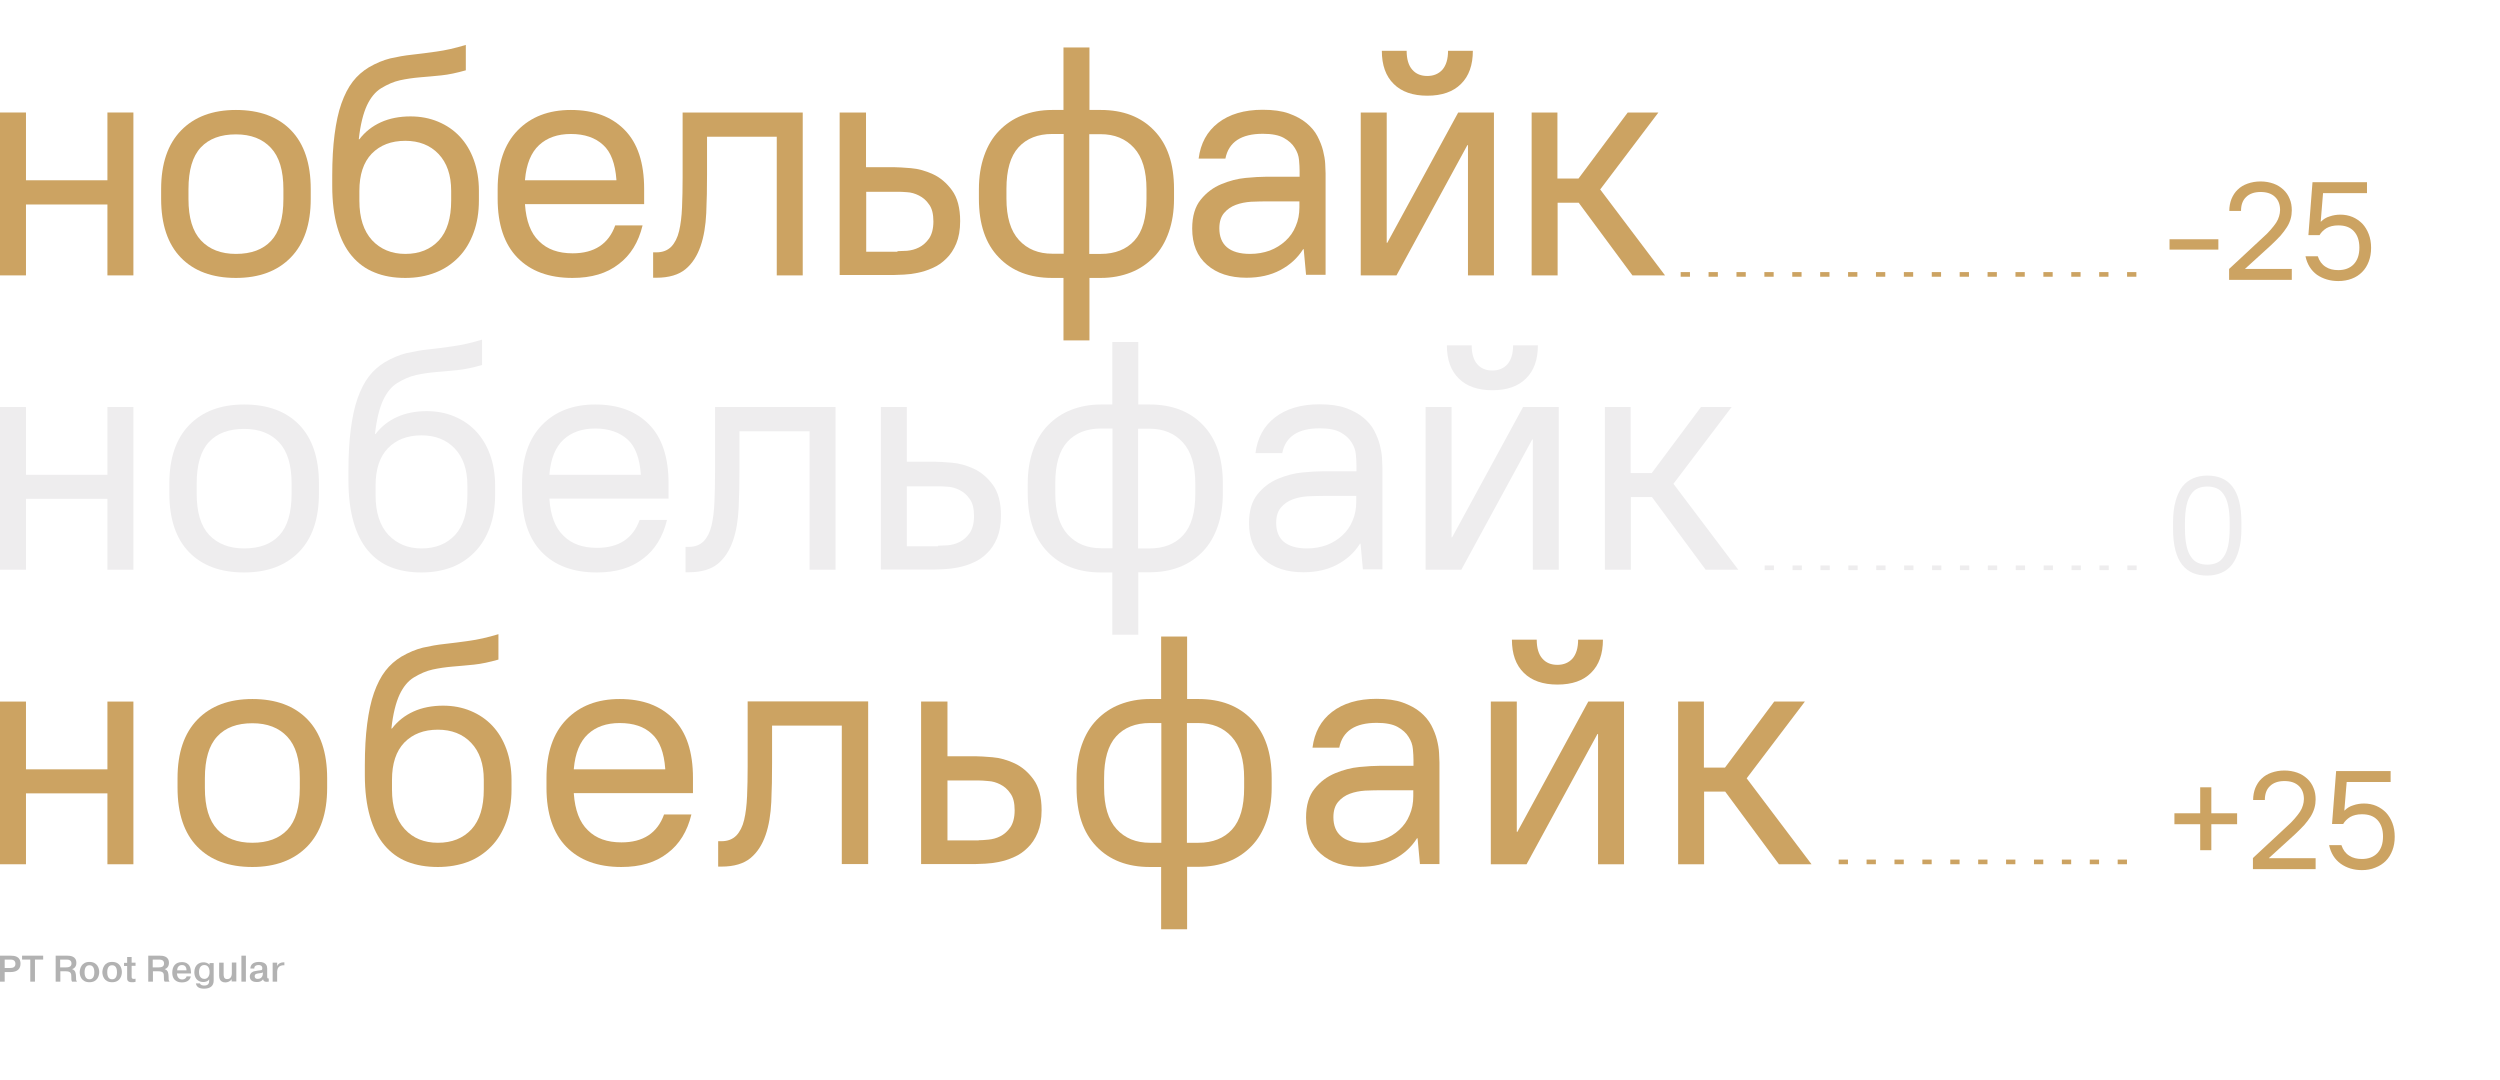 <?xml version="1.0" encoding="utf-8"?>
<!-- Generator: Adobe Illustrator 22.0.0, SVG Export Plug-In . SVG Version: 6.00 Build 0)  -->
<svg version="1.1" id="Layer_1" xmlns="http://www.w3.org/2000/svg" xmlns:xlink="http://www.w3.org/1999/xlink" x="0px" y="0px"
	 viewBox="0 0 1280 553.2" style="enable-background:new 0 0 1280 553.2;" xml:space="preserve">
<style type="text/css">
	.st0{fill:#FFFFFF;}
	.st1{fill:#CCA362;}
	.st2{fill:#EEEDEE;}
	.st3{fill:#B2B2B2;}
	.st4{fill:none;stroke:#CCA362;stroke-width:2.381;stroke-miterlimit:10;stroke-dasharray:4.762,9.523;}
	.st5{fill:none;stroke:#EEEDEE;stroke-width:2.381;stroke-miterlimit:10;stroke-dasharray:4.762,9.523;}
</style>
<g>
	<rect class="st0" width="1280" height="553.2"/>
	<g>
		<path class="st1" d="M0,57.6h13.3v34.7H55V57.6h13.3V141H55v-36.3H13.3V141H0V57.6z"/>
		<path class="st1" d="M120.8,142.3c-12.1,0-21.5-3.5-28.2-10.4c-6.7-6.9-10.1-17-10.1-30.1v-5c0-13,3.4-23,10.2-30
			c6.8-7,16.2-10.5,28.1-10.5c12.1,0,21.5,3.5,28.2,10.4c6.7,6.9,10.1,17,10.1,30.1v5c0,13-3.4,23-10.2,30
			C142.1,138.8,132.7,142.3,120.8,142.3z M120.8,130c7.8,0,13.8-2.2,18-6.7c4.2-4.5,6.3-11.6,6.3-21.4v-5c0-9.6-2.1-16.6-6.4-21.2
			c-4.3-4.6-10.2-6.9-17.9-6.9c-7.8,0-13.8,2.2-18,6.7c-4.2,4.5-6.3,11.6-6.3,21.4v5c0,9.6,2.1,16.6,6.4,21.2
			C107.2,127.7,113.2,130,120.8,130z"/>
		<path class="st1" d="M207.5,142.3c-5.9,0-11.1-0.9-15.7-2.8c-4.6-1.8-8.5-4.7-11.7-8.5c-3.2-3.8-5.7-8.7-7.4-14.7
			c-1.7-5.9-2.6-13-2.6-21.2v-5c0-8,0.4-15.1,1.2-21.2c0.8-6.1,1.9-11.4,3.5-15.9c1.6-4.5,3.5-8.2,5.8-11.2c2.3-3,5.1-5.4,8.2-7.3
			c3.8-2.2,7.4-3.7,11-4.6c3.6-0.8,7.3-1.5,11.2-1.9c3.9-0.4,8.1-1,12.5-1.6c4.4-0.6,9.4-1.7,15-3.4v13c-4.6,1.3-8.7,2.2-12.6,2.6
			c-3.8,0.4-7.5,0.7-11,1c-3.5,0.3-6.9,0.8-10.1,1.5c-3.2,0.7-6.4,2.1-9.7,4.1c-2.9,1.8-5.3,4.7-7.2,8.7c-1.9,4.1-3.4,9.9-4.2,17.4
			h0.3c2.9-3.8,6.6-6.7,11-8.7c4.4-2,9.5-3,15.2-3c5.1,0,9.8,0.9,14.1,2.7c4.3,1.8,8,4.3,11.1,7.6c3.1,3.3,5.5,7.3,7.2,12
			c1.7,4.7,2.6,10,2.6,15.7v5c0,6.1-0.9,11.6-2.7,16.5c-1.8,4.9-4.3,9.1-7.6,12.5c-3.3,3.4-7.2,6.1-11.8,7.9
			C218.3,141.4,213.2,142.3,207.5,142.3z M207.5,130c7.2,0,12.9-2.3,17.2-6.9c4.2-4.6,6.3-11.4,6.3-20.4v-5c0-8.1-2.2-14.4-6.5-18.9
			c-4.3-4.5-10-6.7-17-6.7c-7.2,0-12.9,2.2-17.2,6.6c-4.2,4.4-6.3,10.7-6.3,19.1v5c0,8.8,2.2,15.5,6.5,20.2
			C194.8,127.6,200.5,130,207.5,130z"/>
		<path class="st1" d="M293.1,142.3c-12.1,0-21.5-3.5-28.2-10.4c-6.7-6.9-10.1-17-10.1-30.1v-5c0-13,3.4-23,10.2-30
			c6.8-7,15.9-10.5,27.3-10.5c11.7,0,20.8,3.4,27.5,10.2c6.7,6.8,10,16.9,10,30.2v7.8h-61v0.3c0.6,8.3,2.9,14.6,7.2,18.7
			c4.2,4.2,9.9,6.2,17.2,6.2c11.1,0,18.4-4.8,21.8-14.3h14c-2.1,8.7-6.2,15.3-12.2,19.8C310.7,140,302.8,142.3,293.1,142.3z
			 M292.3,68.6c-6.8,0-12.2,1.9-16.3,5.7c-4.1,3.8-6.5,9.7-7.2,17.7v0.3h46.8V92c-0.6-8.2-2.8-14.2-6.8-17.8
			C304.8,70.5,299.3,68.6,292.3,68.6z"/>
		<path class="st1" d="M397.6,70H362v19.3c0,6.9-0.1,13.5-0.4,19.8c-0.3,6.3-1.2,12-2.9,16.9c-1.7,4.9-4.2,8.9-7.7,11.8
			c-3.5,2.9-8.5,4.4-14.9,4.4h-1.7v-13h1.7c3.2,0,5.7-1,7.6-2.9c1.8-1.9,3.2-4.6,4-8c0.8-3.4,1.3-7.4,1.5-12.1
			c0.2-4.7,0.3-9.8,0.3-15.3V57.6H411V141h-13.3V70z"/>
		<path class="st1" d="M430.1,57.6h13.3v28h14.3c2,0,4.9,0.2,8.7,0.5s7.6,1.4,11.3,3.1c3.7,1.7,7,4.5,9.7,8.2
			c2.8,3.8,4.2,9.1,4.2,15.8c0,4.6-0.7,8.4-2,11.5c-1.3,3.1-3,5.7-5.1,7.7c-2.1,2.1-4.4,3.7-7,4.8c-2.6,1.2-5.2,2-7.7,2.5
			c-2.5,0.5-4.8,0.8-7,0.9c-2.2,0.1-3.9,0.2-5.2,0.2h-27.7V57.6z M459.5,128.6c1.2,0,2.9-0.1,4.9-0.2c2.1-0.2,4.1-0.7,6.1-1.7
			c2-1,3.7-2.5,5.2-4.6c1.4-2.1,2.2-5,2.2-8.7c0-3.8-0.7-6.7-2.2-8.7c-1.4-2.1-3.2-3.6-5.2-4.6c-2-1-4-1.6-6.1-1.7
			c-2.1-0.2-3.7-0.2-4.9-0.2h-16v30.7H459.5z"/>
		<path class="st1" d="M544.5,142.3h-5.8c-11.4,0-20.6-3.5-27.3-10.5c-6.8-7-10.2-17-10.2-30v-5c0-6.3,0.9-12,2.7-17.1
			c1.8-5.1,4.3-9.3,7.6-12.7c3.3-3.4,7.2-6.1,11.8-7.9c4.6-1.8,9.7-2.8,15.4-2.8h5.8v-32h13.3v32h5.8c11.4,0,20.6,3.5,27.3,10.5
			c6.8,7,10.2,17,10.2,30v5c0,6.3-0.9,12-2.7,17.1c-1.8,5.1-4.3,9.3-7.6,12.7c-3.3,3.4-7.2,6.1-11.8,7.9c-4.6,1.8-9.7,2.8-15.4,2.8
			h-5.8v32h-13.3V142.3z M544.5,68.6h-5.8c-7.3,0-13.1,2.3-17.2,6.8c-4.2,4.6-6.2,11.7-6.2,21.3v5c0,9.4,2.1,16.5,6.4,21.2
			c4.3,4.7,10,7,17.1,7h5.8V68.6z M563.6,130c7.3,0,13.1-2.3,17.2-6.8c4.2-4.6,6.2-11.7,6.2-21.3v-5c0-9.4-2.1-16.5-6.4-21.2
			c-4.3-4.7-10-7-17.1-7h-5.8V130H563.6z"/>
		<path class="st1" d="M667.5,127.6h-0.3c-2.9,4.6-6.8,8.1-11.7,10.7c-4.9,2.6-10.7,3.9-17.3,3.9c-8.4,0-15.2-2.2-20.2-6.6
			c-5.1-4.4-7.6-10.6-7.6-18.6c0-6.3,1.5-11.3,4.4-14.8c2.9-3.6,6.4-6.2,10.5-7.9c4.1-1.7,8.2-2.8,12.4-3.2
			c4.2-0.4,7.6-0.6,10.2-0.6h17.5v-3c0-1.6-0.1-3.4-0.3-5.6c-0.2-2.2-0.9-4.2-2.2-6.2c-1.2-2-3.1-3.7-5.6-5.1
			c-2.5-1.4-6.1-2.1-10.7-2.1c-11.1,0-17.5,4.2-19.2,12.7h-13.7c1-7.8,4.3-13.9,10-18.3c5.7-4.4,13.3-6.7,22.8-6.7
			c5.3,0,9.8,0.6,13.4,1.9c3.6,1.3,6.6,2.9,9,4.9c2.4,2,4.3,4.2,5.6,6.7c1.3,2.5,2.3,5,2.9,7.4c0.6,2.4,1,4.7,1.1,6.7
			c0.1,2.1,0.2,3.7,0.2,4.9v52h-10L667.5,127.6z M640,130c3.7,0,7-0.6,10.1-1.7c3.1-1.2,5.7-2.8,8-4.9c2.3-2.1,4.1-4.6,5.3-7.6
			c1.3-2.9,1.9-6.2,1.9-9.7v-3h-16.7c-2.6,0-5.2,0.1-8.1,0.2c-2.8,0.2-5.4,0.7-7.8,1.6c-2.4,0.9-4.4,2.3-6,4.2
			c-1.6,1.9-2.4,4.5-2.4,7.8c0,4.2,1.3,7.5,3.9,9.7C630.8,128.8,634.7,130,640,130z"/>
		<path class="st1" d="M696.6,57.6H710v66.7h0.3l36.3-66.7h18.3V141h-13.3V74.3h-0.3L715,141h-18.3V57.6z M730.8,49
			c-7.4,0-13.2-2-17.2-6c-4.1-4-6.1-9.7-6.1-17h12.7c0,4.3,1,7.6,2.9,9.7c1.9,2.2,4.5,3.2,7.7,3.2c3.2,0,5.8-1.1,7.7-3.2
			c1.9-2.2,2.9-5.4,2.9-9.7h12.7c0,7.3-2,13-6.1,17C744,47,738.2,49,730.8,49z"/>
		<path class="st1" d="M784.1,57.6h13.3v33.8h10.8l25.2-33.8h15.7L819.3,97l33.2,44h-16.7l-27.5-37.2h-10.8V141h-13.3V57.6z"/>
		<path class="st2" d="M0,208.4h13.3v34.7H55v-34.7h13.3v83.3H55v-36.3H13.3v36.3H0V208.4z"/>
		<path class="st2" d="M125,293.1c-12.1,0-21.5-3.5-28.2-10.4c-6.7-6.9-10.1-17-10.1-30.1v-5c0-13,3.4-23,10.2-30
			c6.8-7,16.2-10.5,28.1-10.5c12.1,0,21.5,3.5,28.2,10.4c6.7,6.9,10.1,17,10.1,30.1v5c0,13-3.4,23-10.2,30
			C146.2,289.6,136.9,293.1,125,293.1z M125,280.8c7.8,0,13.8-2.2,18-6.7c4.2-4.5,6.3-11.6,6.3-21.4v-5c0-9.6-2.1-16.6-6.4-21.2
			c-4.3-4.6-10.2-6.9-17.9-6.9c-7.8,0-13.8,2.2-18,6.7c-4.2,4.5-6.3,11.6-6.3,21.4v5c0,9.6,2.1,16.6,6.4,21.2
			C111.4,278.4,117.3,280.8,125,280.8z"/>
		<path class="st2" d="M215.8,293.1c-5.9,0-11.1-0.9-15.7-2.7c-4.6-1.8-8.5-4.7-11.7-8.5c-3.2-3.8-5.7-8.7-7.4-14.7
			c-1.7-5.9-2.6-13-2.6-21.2v-5c0-8,0.4-15.1,1.2-21.2c0.8-6.1,1.9-11.4,3.5-15.9c1.6-4.5,3.5-8.2,5.8-11.2c2.3-3,5.1-5.4,8.2-7.3
			c3.8-2.2,7.4-3.7,11-4.6c3.6-0.8,7.3-1.5,11.2-1.9c3.9-0.4,8.1-1,12.5-1.6c4.4-0.6,9.4-1.7,15-3.4v13c-4.6,1.3-8.7,2.2-12.6,2.6
			c-3.8,0.4-7.5,0.7-11,1c-3.5,0.3-6.9,0.8-10.1,1.5c-3.2,0.7-6.4,2.1-9.7,4.1c-2.9,1.8-5.3,4.7-7.2,8.7c-1.9,4.1-3.4,9.9-4.2,17.4
			h0.3c2.9-3.8,6.6-6.7,11-8.7c4.4-2,9.5-3,15.2-3c5.1,0,9.8,0.9,14.1,2.7c4.3,1.8,8,4.3,11.1,7.6c3.1,3.3,5.5,7.3,7.2,12
			c1.7,4.7,2.6,10,2.6,15.7v5c0,6.1-0.9,11.6-2.7,16.5c-1.8,4.9-4.3,9.1-7.6,12.5c-3.3,3.4-7.2,6.1-11.8,7.9
			C226.6,292.2,221.5,293.1,215.8,293.1z M215.8,280.8c7.2,0,12.9-2.3,17.2-6.9c4.2-4.6,6.3-11.4,6.3-20.4v-5
			c0-8.1-2.2-14.4-6.5-18.9c-4.3-4.5-10-6.7-17-6.7c-7.2,0-12.9,2.2-17.2,6.6c-4.2,4.4-6.3,10.7-6.3,19.1v5c0,8.8,2.2,15.5,6.5,20.2
			C203.2,278.4,208.8,280.8,215.8,280.8z"/>
		<path class="st2" d="M305.6,293.1c-12.1,0-21.5-3.5-28.2-10.4c-6.7-6.9-10.1-17-10.1-30.1v-5c0-13,3.4-23,10.2-30
			c6.8-7,15.9-10.5,27.3-10.5c11.7,0,20.8,3.4,27.5,10.2c6.7,6.8,10,16.9,10,30.2v7.8h-61v0.3c0.6,8.3,2.9,14.6,7.2,18.7
			c4.2,4.2,9.9,6.2,17.2,6.2c11.1,0,18.4-4.8,21.8-14.3h14c-2.1,8.7-6.2,15.3-12.2,19.8C323.2,290.8,315.3,293.1,305.6,293.1z
			 M304.8,219.4c-6.8,0-12.2,1.9-16.3,5.7c-4.1,3.8-6.5,9.7-7.2,17.7v0.3h46.8v-0.3c-0.6-8.2-2.8-14.2-6.8-17.8
			S311.8,219.4,304.8,219.4z"/>
		<path class="st2" d="M414.3,220.8h-35.7v19.3c0,6.9-0.1,13.5-0.4,19.8c-0.3,6.3-1.2,12-2.9,16.9c-1.7,4.9-4.2,8.9-7.7,11.8
			c-3.5,2.9-8.5,4.4-14.9,4.4H351v-13h1.7c3.2,0,5.7-1,7.6-2.9c1.8-1.9,3.2-4.6,4-8c0.8-3.4,1.3-7.4,1.5-12.1
			c0.2-4.7,0.3-9.8,0.3-15.3v-33.3h61.7v83.3h-13.3V220.8z"/>
		<path class="st2" d="M451,208.4h13.3v28h14.3c2,0,4.9,0.2,8.7,0.5c3.8,0.3,7.6,1.4,11.3,3.1c3.7,1.7,7,4.5,9.7,8.2
			c2.8,3.8,4.2,9.1,4.2,15.8c0,4.6-0.7,8.4-2,11.5c-1.3,3.1-3,5.7-5.1,7.7c-2.1,2.1-4.4,3.7-7,4.8c-2.6,1.2-5.2,2-7.7,2.5
			c-2.5,0.5-4.8,0.8-7,0.9c-2.2,0.1-3.9,0.2-5.2,0.2H451V208.4z M480.3,279.4c1.2,0,2.9-0.1,4.9-0.2c2.1-0.2,4.1-0.7,6.1-1.7
			c2-1,3.7-2.5,5.2-4.6c1.4-2.1,2.2-5,2.2-8.7c0-3.8-0.7-6.7-2.2-8.7c-1.4-2.1-3.2-3.6-5.2-4.6c-2-1-4-1.6-6.1-1.7
			c-2.1-0.2-3.7-0.2-4.9-0.2h-16v30.7H480.3z"/>
		<path class="st2" d="M569.5,293.1h-5.8c-11.4,0-20.6-3.5-27.3-10.5c-6.8-7-10.2-17-10.2-30v-5c0-6.3,0.9-12,2.7-17.1
			c1.8-5.1,4.3-9.3,7.6-12.7c3.3-3.4,7.2-6.1,11.8-7.9c4.6-1.8,9.7-2.8,15.4-2.8h5.8v-32h13.3v32h5.8c11.4,0,20.6,3.5,27.3,10.5
			c6.8,7,10.2,17,10.2,30v5c0,6.3-0.9,12-2.7,17.1c-1.8,5.1-4.3,9.3-7.6,12.7c-3.3,3.4-7.2,6.1-11.8,7.9c-4.6,1.8-9.7,2.7-15.4,2.7
			h-5.8v32h-13.3V293.1z M569.5,219.4h-5.8c-7.3,0-13.1,2.3-17.2,6.8c-4.2,4.6-6.2,11.7-6.2,21.3v5c0,9.4,2.1,16.5,6.4,21.2
			c4.3,4.7,10,7,17.1,7h5.8V219.4z M588.6,280.8c7.3,0,13.1-2.3,17.2-6.8c4.2-4.6,6.2-11.7,6.2-21.3v-5c0-9.4-2.1-16.5-6.4-21.2
			c-4.3-4.7-10-7-17.1-7h-5.8v61.3H588.6z"/>
		<path class="st2" d="M696.6,278.4h-0.3c-2.9,4.6-6.8,8.1-11.7,10.7c-4.9,2.6-10.7,3.9-17.3,3.9c-8.4,0-15.2-2.2-20.2-6.6
			c-5.1-4.4-7.6-10.6-7.6-18.6c0-6.3,1.5-11.3,4.4-14.8c2.9-3.6,6.4-6.2,10.5-7.9c4.1-1.7,8.2-2.8,12.4-3.2
			c4.2-0.4,7.6-0.6,10.2-0.6h17.5v-3c0-1.6-0.1-3.4-0.3-5.6c-0.2-2.2-0.9-4.2-2.2-6.2c-1.2-2-3.1-3.7-5.6-5.1
			c-2.5-1.4-6.1-2.1-10.7-2.1c-11.1,0-17.5,4.2-19.2,12.7h-13.7c1-7.8,4.3-13.9,10-18.3c5.7-4.4,13.3-6.7,22.8-6.7
			c5.3,0,9.8,0.6,13.4,1.9c3.6,1.3,6.6,2.9,9,4.9c2.4,2,4.3,4.2,5.6,6.7c1.3,2.5,2.3,5,2.9,7.4c0.6,2.4,1,4.7,1.1,6.7
			c0.1,2.1,0.2,3.7,0.2,4.9v52h-10L696.6,278.4z M669.1,280.8c3.7,0,7-0.6,10.1-1.7c3.1-1.2,5.7-2.8,8-4.9c2.3-2.1,4.1-4.6,5.3-7.6
			c1.3-2.9,1.9-6.2,1.9-9.7v-3h-16.7c-2.6,0-5.2,0.1-8.1,0.2c-2.8,0.2-5.4,0.7-7.8,1.6c-2.4,0.9-4.4,2.3-6,4.2
			c-1.6,1.9-2.4,4.5-2.4,7.8c0,4.2,1.3,7.5,3.9,9.7C660,279.6,663.9,280.8,669.1,280.8z"/>
		<path class="st2" d="M729.9,208.4h13.3v66.7h0.3l36.3-66.7h18.3v83.3h-13.3v-66.7h-0.3l-36.3,66.7h-18.3V208.4z M764.1,199.8
			c-7.4,0-13.2-2-17.2-6c-4.1-4-6.1-9.7-6.1-17h12.7c0,4.3,1,7.6,2.9,9.7c1.9,2.2,4.5,3.2,7.7,3.2c3.2,0,5.8-1.1,7.7-3.2
			c1.9-2.2,2.9-5.4,2.9-9.7h12.7c0,7.3-2,13-6.1,17C777.3,197.8,771.6,199.8,764.1,199.8z"/>
		<path class="st2" d="M821.6,208.4h13.3v33.8h10.8l25.2-33.8h15.7l-29.8,39.3l33.2,44h-16.7l-27.5-37.2h-10.8v37.2h-13.3V208.4z"/>
		<path class="st1" d="M0,359.2h13.3v34.7H55v-34.7h13.3v83.3H55v-36.3H13.3v36.3H0V359.2z"/>
		<path class="st1" d="M129.2,443.9c-12.1,0-21.5-3.5-28.2-10.4c-6.7-6.9-10.1-17-10.1-30.1v-5c0-13,3.4-23,10.2-30
			c6.8-7,16.2-10.5,28.1-10.5c12.1,0,21.5,3.5,28.2,10.4c6.7,6.9,10.1,17,10.1,30.1v5c0,13-3.4,23-10.2,30
			C150.4,440.4,141,443.9,129.2,443.9z M129.2,431.5c7.8,0,13.8-2.2,18-6.7c4.2-4.5,6.3-11.6,6.3-21.4v-5c0-9.6-2.1-16.6-6.4-21.2
			c-4.3-4.6-10.2-6.9-17.9-6.9c-7.8,0-13.8,2.2-18,6.8c-4.2,4.5-6.3,11.6-6.3,21.4v5c0,9.6,2.1,16.6,6.4,21.2
			C115.5,429.2,121.5,431.5,129.2,431.5z"/>
		<path class="st1" d="M224.2,443.9c-5.9,0-11.1-0.9-15.7-2.7c-4.6-1.8-8.5-4.7-11.7-8.5c-3.2-3.8-5.7-8.7-7.4-14.7
			c-1.7-5.9-2.6-13-2.6-21.2v-5c0-8,0.4-15.1,1.2-21.2c0.8-6.1,1.9-11.4,3.5-15.9c1.6-4.5,3.5-8.2,5.8-11.2c2.3-3,5.1-5.4,8.2-7.3
			c3.8-2.2,7.4-3.7,11-4.6c3.6-0.8,7.3-1.5,11.2-1.9c3.9-0.4,8.1-1,12.5-1.6c4.4-0.6,9.4-1.7,15-3.4v13c-4.6,1.3-8.7,2.2-12.6,2.6
			c-3.8,0.4-7.5,0.7-11,1c-3.5,0.3-6.9,0.8-10.1,1.5c-3.2,0.7-6.4,2.1-9.7,4.1c-2.9,1.8-5.3,4.7-7.2,8.7c-1.9,4.1-3.4,9.9-4.2,17.4
			h0.3c2.9-3.8,6.6-6.7,11-8.7c4.4-2,9.5-3,15.2-3c5.1,0,9.8,0.9,14.1,2.7c4.3,1.8,8,4.3,11.1,7.6c3.1,3.3,5.5,7.3,7.2,12
			c1.7,4.7,2.6,10,2.6,15.7v5c0,6.1-0.9,11.6-2.7,16.5c-1.8,4.9-4.3,9.1-7.6,12.5c-3.3,3.4-7.2,6.1-11.8,7.9
			C235,443,229.8,443.9,224.2,443.9z M224.2,431.5c7.2,0,12.9-2.3,17.2-6.9c4.2-4.6,6.3-11.4,6.3-20.4v-5c0-8.1-2.2-14.4-6.5-18.9
			c-4.3-4.5-10-6.7-17-6.7c-7.2,0-12.9,2.2-17.2,6.6c-4.2,4.4-6.3,10.7-6.3,19.1v5c0,8.8,2.2,15.5,6.5,20.2
			C211.5,429.2,217.2,431.5,224.2,431.5z"/>
		<path class="st1" d="M318.1,443.9c-12.1,0-21.5-3.5-28.2-10.4c-6.7-6.9-10.1-17-10.1-30.1v-5c0-13,3.4-23,10.2-30
			c6.8-7,15.9-10.5,27.3-10.5c11.7,0,20.8,3.4,27.5,10.2c6.7,6.8,10,16.9,10,30.2v7.8h-61v0.3c0.6,8.3,2.9,14.6,7.2,18.7
			c4.2,4.2,9.9,6.2,17.2,6.2c11.1,0,18.4-4.8,21.8-14.3h14c-2.1,8.7-6.2,15.3-12.2,19.8C335.7,441.6,327.8,443.9,318.1,443.9z
			 M317.3,370.2c-6.8,0-12.2,1.9-16.3,5.7c-4.1,3.8-6.5,9.7-7.2,17.7v0.3h46.8v-0.3c-0.6-8.2-2.8-14.2-6.8-17.8
			C329.8,372,324.3,370.2,317.3,370.2z"/>
		<path class="st1" d="M431,371.5h-35.7v19.3c0,6.9-0.1,13.5-0.4,19.8c-0.3,6.3-1.2,12-2.9,16.9c-1.7,4.9-4.2,8.9-7.7,11.8
			c-3.5,2.9-8.5,4.4-14.9,4.4h-1.7v-13h1.7c3.2,0,5.7-1,7.6-2.9c1.8-1.9,3.2-4.6,4-8c0.8-3.4,1.3-7.4,1.5-12.1
			c0.2-4.7,0.3-9.8,0.3-15.3v-33.3h61.7v83.3H431V371.5z"/>
		<path class="st1" d="M471.8,359.2h13.3v28h14.3c2,0,4.9,0.2,8.7,0.5c3.8,0.3,7.6,1.4,11.3,3.1c3.7,1.7,7,4.5,9.7,8.2
			c2.8,3.8,4.2,9.1,4.2,15.8c0,4.6-0.7,8.4-2,11.5c-1.3,3.1-3,5.7-5.1,7.7c-2.1,2.1-4.4,3.7-7,4.8c-2.6,1.2-5.2,2-7.7,2.5
			c-2.5,0.5-4.8,0.8-7,0.9c-2.2,0.1-3.9,0.2-5.2,0.2h-27.7V359.2z M501.1,430.2c1.2,0,2.9-0.1,4.9-0.3c2.1-0.2,4.1-0.7,6.1-1.7
			c2-1,3.7-2.5,5.2-4.6c1.4-2.1,2.2-5,2.2-8.7c0-3.8-0.7-6.7-2.2-8.7c-1.4-2.1-3.2-3.6-5.2-4.6c-2-1-4-1.6-6.1-1.7
			c-2.1-0.2-3.7-0.3-4.9-0.3h-16v30.7H501.1z"/>
		<path class="st1" d="M594.5,443.9h-5.8c-11.4,0-20.6-3.5-27.3-10.5c-6.8-7-10.2-17-10.2-30v-5c0-6.3,0.9-12,2.7-17.1
			c1.8-5.1,4.3-9.3,7.6-12.7c3.3-3.4,7.2-6.1,11.8-7.9c4.6-1.8,9.7-2.8,15.4-2.8h5.8v-32h13.3v32h5.8c11.4,0,20.6,3.5,27.3,10.5
			c6.8,7,10.2,17,10.2,30v5c0,6.3-0.9,12-2.7,17.1c-1.8,5.1-4.3,9.3-7.6,12.7c-3.3,3.4-7.2,6.1-11.8,7.9c-4.6,1.8-9.7,2.7-15.4,2.7
			h-5.8v32h-13.3V443.9z M594.5,370.2h-5.8c-7.3,0-13.1,2.3-17.2,6.8c-4.2,4.6-6.2,11.7-6.2,21.3v5c0,9.4,2.1,16.5,6.4,21.2
			c4.3,4.7,10,7,17.1,7h5.8V370.2z M613.6,431.5c7.3,0,13.1-2.3,17.2-6.8c4.2-4.6,6.2-11.7,6.2-21.3v-5c0-9.4-2.1-16.5-6.4-21.2
			c-4.3-4.7-10-7-17.1-7h-5.8v61.3H613.6z"/>
		<path class="st1" d="M725.8,429.2h-0.3c-2.9,4.6-6.8,8.1-11.7,10.7c-4.9,2.6-10.7,3.9-17.3,3.9c-8.4,0-15.2-2.2-20.2-6.6
			c-5.1-4.4-7.6-10.6-7.6-18.6c0-6.3,1.5-11.3,4.4-14.8c2.9-3.6,6.4-6.2,10.5-7.9c4.1-1.7,8.2-2.8,12.4-3.2
			c4.2-0.4,7.6-0.6,10.2-0.6h17.5v-3c0-1.6-0.1-3.4-0.3-5.6c-0.2-2.2-0.9-4.2-2.2-6.2c-1.2-2-3.1-3.7-5.6-5.1
			c-2.5-1.4-6.1-2.1-10.7-2.1c-11.1,0-17.5,4.2-19.2,12.7H672c1-7.8,4.3-13.9,10-18.3c5.7-4.4,13.3-6.7,22.8-6.7
			c5.3,0,9.8,0.6,13.4,1.9c3.6,1.3,6.6,2.9,9,4.9c2.4,2,4.3,4.3,5.6,6.7c1.3,2.5,2.3,5,2.9,7.4c0.6,2.4,1,4.7,1.1,6.8
			c0.1,2.1,0.2,3.7,0.2,4.9v52h-10L725.8,429.2z M698.3,431.5c3.7,0,7-0.6,10.1-1.7c3.1-1.2,5.7-2.8,8-4.9c2.3-2.1,4.1-4.6,5.3-7.6
			c1.3-2.9,1.9-6.2,1.9-9.7v-3H707c-2.6,0-5.2,0.1-8.1,0.2c-2.8,0.2-5.4,0.7-7.8,1.6c-2.4,0.9-4.4,2.3-6,4.2
			c-1.6,1.9-2.4,4.5-2.4,7.8c0,4.2,1.3,7.5,3.9,9.7C689.1,430.4,693.1,431.5,698.3,431.5z"/>
		<path class="st1" d="M763.3,359.2h13.3v66.7h0.3l36.3-66.7h18.3v83.3h-13.3v-66.7h-0.3l-36.3,66.7h-18.3V359.2z M797.4,350.5
			c-7.4,0-13.2-2-17.2-6c-4.1-4-6.1-9.7-6.1-17h12.7c0,4.3,1,7.6,2.9,9.7c1.9,2.2,4.5,3.2,7.7,3.2c3.2,0,5.8-1.1,7.7-3.2
			c1.9-2.2,2.9-5.4,2.9-9.7h12.7c0,7.3-2,13-6.1,17C810.6,348.5,804.9,350.5,797.4,350.5z"/>
		<path class="st1" d="M859.1,359.2h13.3V393h10.8l25.2-33.8h15.7l-29.8,39.3l33.2,44h-16.7l-27.5-37.2h-10.8v37.2h-13.3V359.2z"/>
	</g>
	<g>
		<path class="st1" d="M1110.8,122.5h25v5.3h-25V122.5z"/>
		<path class="st1" d="M1141.3,137.7l17.1-15.9c1.7-1.5,3.1-2.9,4.2-4.2c1.1-1.3,2.1-2.5,2.8-3.6c0.7-1.1,1.2-2.2,1.5-3.3
			c0.3-1,0.5-2.1,0.5-3.2c0-2.8-0.9-5.1-2.6-6.7c-1.8-1.7-4.2-2.5-7.4-2.5c-3.2,0-5.7,0.9-7.4,2.6c-1.8,1.7-2.6,4.1-2.6,7.1h-6
			c0-2.2,0.4-4.3,1.1-6.1c0.8-1.9,1.8-3.5,3.2-4.8c1.4-1.4,3.1-2.4,5.1-3.1c2-0.7,4.2-1.1,6.6-1.1c2.4,0,4.6,0.4,6.6,1.1
			c2,0.7,3.7,1.8,5.1,3.1c1.4,1.3,2.5,2.9,3.2,4.7c0.8,1.8,1.1,3.8,1.1,5.9c0,1.5-0.2,3-0.6,4.4c-0.4,1.4-1,2.8-1.9,4.2
			c-0.9,1.4-2,2.9-3.3,4.4c-1.4,1.5-3,3.1-4.8,4.8l-13.3,12.1v0.1h23.9v5.6h-32.1V137.7z"/>
		<path class="st1" d="M1197.2,143.9c-4.2,0-7.8-1.1-10.9-3.2c-3-2.2-5-5.3-5.9-9.5h6.3c0.8,2.4,2.1,4.2,4,5.4
			c1.8,1.2,4,1.7,6.5,1.7c3.3,0,6-1,7.9-3c1.9-2,2.9-4.8,2.9-8.5c0-3.7-1-6.5-2.9-8.5c-1.9-2-4.5-2.9-7.9-2.9c-2.4,0-4.4,0.5-6,1.4
			c-1.6,1-2.8,2.2-3.6,3.6h-5.7l2.1-27.1h27.9v5.6h-22.5l-1.2,14.6h0.1c1.2-1.2,2.7-2.2,4.5-2.7c1.7-0.6,3.6-0.9,5.5-0.9
			c2.2,0,4.3,0.4,6.2,1.2c1.9,0.8,3.6,2,5,3.4c1.4,1.5,2.5,3.3,3.3,5.4c0.8,2.1,1.2,4.4,1.2,7c0,2.6-0.4,4.9-1.2,7
			c-0.8,2.1-1.9,3.9-3.4,5.4c-1.5,1.5-3.2,2.6-5.3,3.4C1202,143.5,1199.7,143.9,1197.2,143.9z"/>
		<path class="st2" d="M1130.1,294.7c-2.7,0-5.1-0.4-7.3-1.3c-2.1-0.9-4-2.3-5.5-4.2c-1.5-1.9-2.7-4.4-3.5-7.5
			c-0.8-3-1.2-6.8-1.2-11.1v-2.9c0-4.3,0.4-8,1.3-11.1c0.8-3,2-5.5,3.5-7.5c1.5-1.9,3.4-3.3,5.5-4.2c2.1-0.9,4.5-1.4,7.2-1.4
			c2.7,0,5.1,0.4,7.3,1.3c2.1,0.9,4,2.3,5.5,4.2c1.5,1.9,2.7,4.4,3.5,7.5c0.8,3.1,1.2,6.8,1.2,11.1v2.9c0,4.3-0.4,8-1.3,11.1
			c-0.8,3-2,5.5-3.5,7.5c-1.5,1.9-3.4,3.3-5.5,4.2C1135.2,294.2,1132.8,294.7,1130.1,294.7z M1130.1,289.1c1.8,0,3.4-0.3,4.8-0.9
			c1.4-0.6,2.6-1.6,3.6-3.1c1-1.4,1.8-3.3,2.3-5.7c0.5-2.4,0.8-5.3,0.8-8.9v-2.9c0-3.5-0.3-6.4-0.8-8.8c-0.5-2.4-1.3-4.3-2.3-5.7
			c-1-1.5-2.2-2.5-3.6-3.1c-1.4-0.6-3-0.9-4.7-0.9c-1.8,0-3.4,0.3-4.8,0.9c-1.4,0.6-2.6,1.6-3.6,3.1c-1,1.4-1.8,3.3-2.3,5.7
			c-0.5,2.4-0.8,5.3-0.8,8.9v2.9c0,3.5,0.3,6.5,0.8,8.8c0.5,2.4,1.3,4.3,2.3,5.7c1,1.5,2.2,2.5,3.6,3.1
			C1126.8,288.8,1128.4,289.1,1130.1,289.1z"/>
		<path class="st1" d="M1113.3,416.4h13.2v-13.3h5.7v13.3h13.2v5.6h-13.2v13.3h-5.7V422h-13.2V416.4z"/>
		<path class="st1" d="M1153.5,439.3l17.1-15.9c1.7-1.5,3.1-2.9,4.2-4.2c1.1-1.3,2.1-2.5,2.8-3.6c0.7-1.1,1.2-2.2,1.5-3.3
			c0.3-1,0.5-2.1,0.5-3.2c0-2.8-0.9-5.1-2.6-6.7c-1.8-1.7-4.2-2.5-7.4-2.5c-3.2,0-5.7,0.9-7.4,2.6c-1.8,1.7-2.6,4.1-2.6,7.1h-6
			c0-2.2,0.4-4.3,1.1-6.1c0.8-1.9,1.8-3.5,3.2-4.8c1.4-1.4,3.1-2.4,5.1-3.1c2-0.7,4.2-1.1,6.6-1.1c2.4,0,4.6,0.4,6.6,1.1
			c2,0.7,3.7,1.8,5.1,3.1c1.4,1.3,2.5,2.9,3.2,4.7c0.8,1.8,1.1,3.8,1.1,5.9c0,1.5-0.2,3-0.6,4.4c-0.4,1.4-1,2.8-1.9,4.3
			c-0.9,1.4-2,2.9-3.3,4.4c-1.4,1.5-3,3.1-4.8,4.8l-13.3,12.1v0.1h23.9v5.6h-32.1V439.3z"/>
		<path class="st1" d="M1209.3,445.5c-4.2,0-7.8-1.1-10.9-3.3c-3-2.2-5-5.3-5.9-9.5h6.3c0.8,2.4,2.1,4.2,4,5.4
			c1.8,1.2,4,1.7,6.5,1.7c3.3,0,6-1,7.9-3c1.9-2,2.9-4.8,2.9-8.5c0-3.7-1-6.5-2.9-8.5c-1.9-2-4.5-2.9-7.9-2.9c-2.4,0-4.4,0.5-6,1.4
			c-1.6,1-2.8,2.2-3.6,3.6h-5.7l2.1-27.1h27.9v5.6h-22.5l-1.2,14.6h0.1c1.2-1.2,2.7-2.2,4.5-2.7c1.7-0.6,3.6-0.9,5.5-0.9
			c2.2,0,4.3,0.4,6.2,1.2c1.9,0.8,3.6,2,5,3.4c1.4,1.5,2.5,3.3,3.3,5.4c0.8,2.1,1.2,4.4,1.2,7c0,2.6-0.4,4.9-1.2,7
			c-0.8,2.1-1.9,3.9-3.4,5.4c-1.5,1.5-3.2,2.6-5.3,3.4C1214.1,445.1,1211.8,445.5,1209.3,445.5z"/>
	</g>
	<g>
		<path class="st3" d="M5.3,489.3c2.1,0,5.2,0.3,5.2,4.1c0,2.4-1.3,4.3-5.2,4.3H2.4v4.9H0v-13.3H5.3z M2.4,495.6h2.8
			c1.1,0,2.7-0.2,2.7-2.1c0-2.1-1.7-2.2-2.7-2.2H2.4V495.6z"/>
		<path class="st3" d="M11.3,491.3v-2h10.8v2h-4.2v11.3h-2.4v-11.3H11.3z"/>
		<path class="st3" d="M28.4,489.3h5.9c1.6,0,4.8,0.2,4.8,3.7c0,2-1.2,2.9-2.2,3.2v0c1.9,0.6,1.9,2.3,2,3.5c0,1.8,0,2.2,0.5,2.9
			h-2.5c-0.4-0.6-0.4-1.1-0.4-2.8c0-1.2-0.1-2.5-2.8-2.5h-2.8v5.3h-2.4V489.3z M30.8,495.3h3c1.2,0,2.8-0.2,2.8-2c0-1.9-1.7-2-2.7-2
			h-3.1V495.3z"/>
		<path class="st3" d="M45.8,492.5c4.1,0,5,3.3,5,5.2c0,1.9-0.9,5.2-5,5.2s-5-3.3-5-5.2C40.9,495.9,41.7,492.5,45.8,492.5z
			 M45.8,501.4c0.8,0,2.5-0.3,2.5-3.6s-1.7-3.6-2.5-3.6c-0.8,0-2.5,0.3-2.5,3.6S45,501.4,45.8,501.4z"/>
		<path class="st3" d="M57.4,492.5c4.1,0,5,3.3,5,5.2c0,1.9-0.9,5.2-5,5.2s-5-3.3-5-5.2C52.5,495.9,53.3,492.5,57.4,492.5z
			 M57.4,501.4c0.8,0,2.5-0.3,2.5-3.6s-1.7-3.6-2.5-3.6c-0.8,0-2.5,0.3-2.5,3.6S56.6,501.4,57.4,501.4z"/>
		<path class="st3" d="M65.1,492.9V490h2.3v2.9h2v1.6h-2v5.5c0,0.6,0,1.2,1.1,1.2c0.4,0,0.6,0,0.9-0.1v1.6c-0.6,0.2-1.2,0.2-1.9,0.2
			c-2.4,0-2.4-1.4-2.4-2.1v-6.2h-1.6v-1.6H65.1z"/>
		<path class="st3" d="M75.8,489.3h5.9c1.6,0,4.8,0.2,4.8,3.7c0,2-1.2,2.9-2.2,3.2v0c1.9,0.6,1.9,2.3,2,3.5c0,1.8,0,2.2,0.5,2.9
			h-2.5c-0.4-0.6-0.4-1.1-0.4-2.8c0-1.2-0.1-2.5-2.8-2.5h-2.8v5.3h-2.4V489.3z M78.2,495.3h3c1.2,0,2.8-0.2,2.8-2c0-1.9-1.7-2-2.7-2
			h-3.1V495.3z"/>
		<path class="st3" d="M97.7,499.8c-0.2,1.3-1.2,3.2-4.6,3.2c-1,0-4.9-0.2-4.9-5c0-3.2,1.6-5.4,4.9-5.4c4.2,0,4.6,3.3,4.7,5.2
			c0,0.2,0,0.4,0,0.6h-7.2c0,1.2,0.6,3.1,2.7,3.1c1,0,2.1-0.6,2.2-1.6H97.7z M95.5,496.8c0-0.9-0.3-2.7-2.3-2.7
			c-1.8,0-2.5,1.4-2.5,2.7H95.5z"/>
		<path class="st3" d="M109.4,492.9v9.2c0,2.7-1.8,4.1-4.9,4.1c-2.4,0-3.9-0.8-4.2-2.7h2.1c0.2,0.9,1.4,1.1,2.2,1.1
			c2.4,0,2.5-1.6,2.5-2.5v-0.7c-0.8,1.4-2.8,1.4-3,1.4c-3.2,0-4.6-2.4-4.6-5c0-3.7,2.4-5.1,4.7-5.1c0.8,0,2.2,0.2,3.1,1.3h0v-0.9
			H109.4z M104.7,501.2c1.3,0,2.6-1.1,2.6-3.5c0-2.7-1.3-3.6-2.7-3.6c-1.7,0-2.7,1.3-2.7,3.6C101.9,500.8,103.8,501.2,104.7,501.2z"
			/>
		<path class="st3" d="M118.6,502.6v-1.3h0c-0.6,1.1-2,1.7-3.2,1.7c-3.2,0-3.2-2.8-3.2-3.6v-6.5h2.3v5.7c0,1.1,0,2.7,1.8,2.7
			c2.4,0,2.4-2.6,2.4-3.1v-5.4h2.3v9.7H118.6z"/>
		<path class="st3" d="M125.9,489.3v13.3h-2.3v-13.3H125.9z"/>
		<path class="st3" d="M128.2,495.9c0-1.8,1.2-3.4,4.4-3.4c3.9,0,4.2,2.3,4.2,3.4v3.9c0,0.9,0,1.2,0.8,1.2v1.6c-0.6,0-0.8,0.1-1,0.1
			c-0.6,0-1.7-0.1-1.9-1.3c-0.8,1.1-1.9,1.4-3.2,1.4c-3.3,0-3.6-2-3.6-2.8c0-2,1.8-2.6,2.2-2.7c0.7-0.2,1.4-0.2,2.2-0.4
			c0.3,0,0.6-0.1,0.9-0.1c0.8-0.1,1.1-0.1,1.1-1c0-1.5-1.1-1.7-1.9-1.7c-1.7,0-2.3,0.9-2.2,1.8H128.2z M134.5,497.9
			c-0.2,0.2-0.6,0.3-1.6,0.4c-1.6,0.2-2.5,0.3-2.5,1.6c0,0.7,0.4,1.3,1.5,1.3c1.1,0,2.7-0.5,2.7-3V497.9z"/>
		<path class="st3" d="M145.6,494.2c-3-0.1-3.6,1.7-3.7,3.1c0,0.3,0,0.6,0,1v4.3h-2.3v-9.7h2.3v1.8h0c0.6-1.6,2.2-2,3.3-2h0.4V494.2
			z"/>
	</g>
	<line class="st4" x1="860.5" y1="140.5" x2="1100.8" y2="140.5"/>
	<line class="st5" x1="903.5" y1="290.7" x2="1100.8" y2="290.7"/>
	<line class="st4" x1="941.4" y1="441.3" x2="1097.8" y2="441.3"/>
</g>
</svg>
